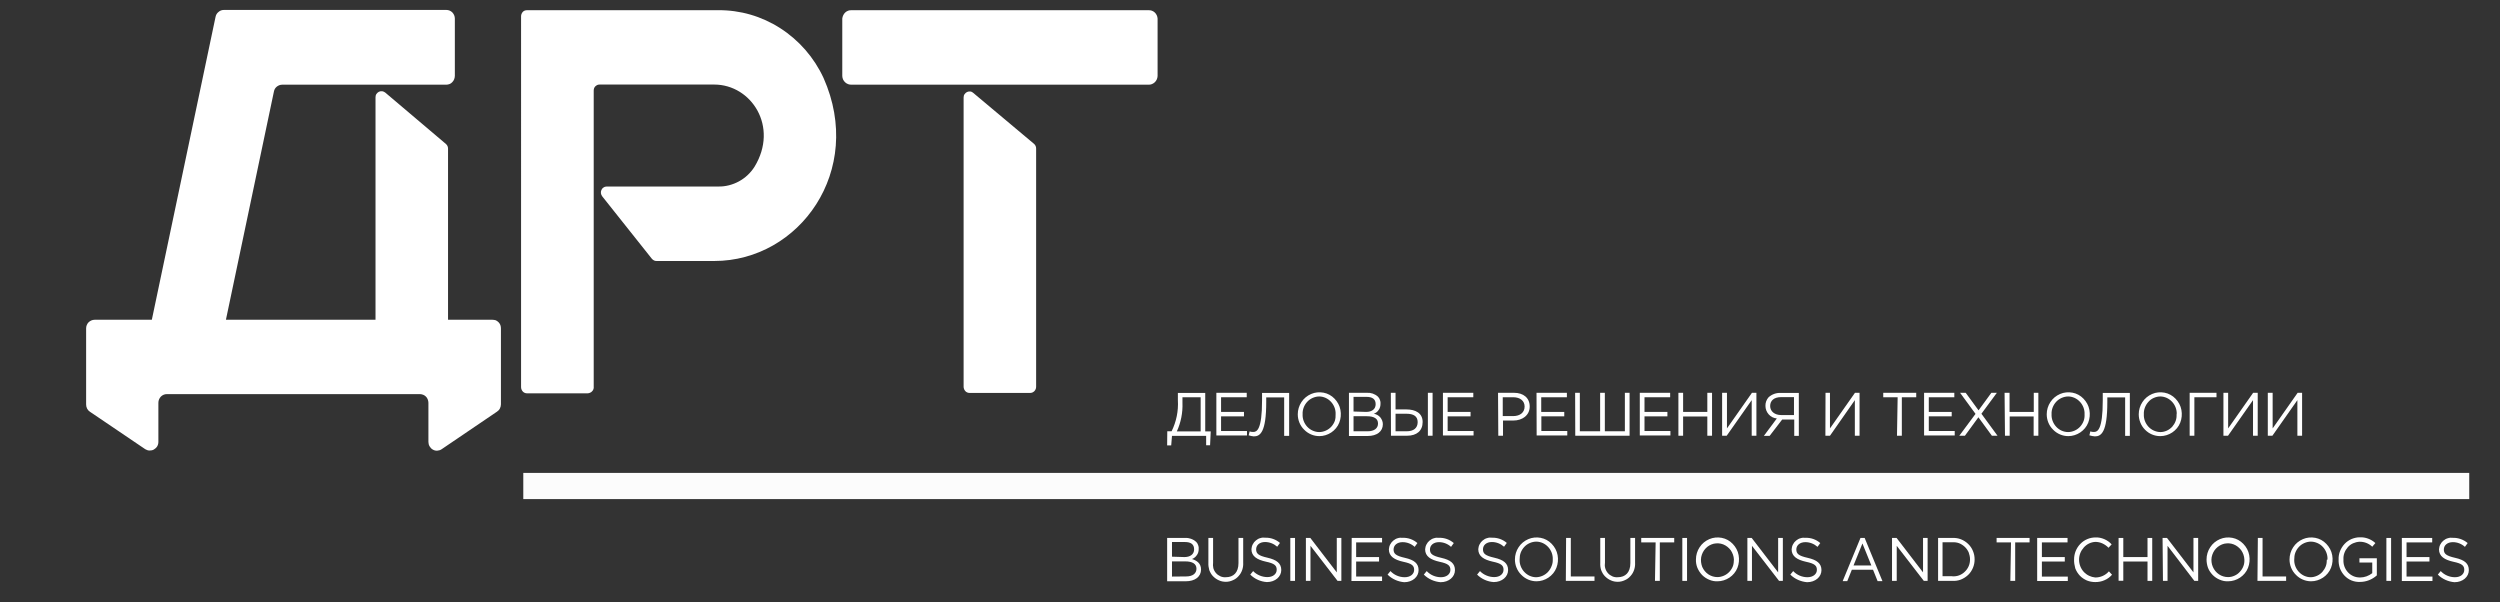 <?xml version="1.0" encoding="UTF-8"?> <!-- Generator: Adobe Illustrator 27.0.0, SVG Export Plug-In . SVG Version: 6.00 Build 0) --> <svg xmlns="http://www.w3.org/2000/svg" xmlns:xlink="http://www.w3.org/1999/xlink" id="Layer_1" x="0px" y="0px" viewBox="0 0 191 46" style="enable-background:new 0 0 191 46;" xml:space="preserve"><rect x="0" y="0" width="191" height="46" fill="#333333" stroke="none"/> <style type="text/css"> .st0{fill:#FFFFFF;} .st1{fill:none;stroke:#FCFCFC;stroke-width:2;stroke-miterlimit:10;} </style> <g> <path class="st0" d="M44.9,30.05h-4.64c-0.12,0-0.24-0.05-0.32-0.14c-0.08-0.09-0.13-0.21-0.13-0.33V1.24 c0-0.12,0.05-0.24,0.13-0.33c0.08-0.09,0.2-0.13,0.32-0.13h14.59c1.69-0.02,3.34,0.46,4.77,1.38c1.43,0.92,2.58,2.24,3.3,3.8 c3.14,7.08-1.85,13.98-8.35,13.98h-4.41c-0.07,0-0.13-0.01-0.19-0.04c-0.06-0.03-0.11-0.07-0.16-0.12L46.01,15 c-0.05-0.07-0.09-0.15-0.1-0.24c-0.01-0.09,0-0.17,0.04-0.25c0.04-0.08,0.09-0.15,0.17-0.19c0.07-0.05,0.16-0.07,0.24-0.07h8.53 c0.54,0.01,1.08-0.13,1.56-0.39c0.48-0.26,0.89-0.64,1.19-1.11c1.88-3.07-0.24-6.29-3.07-6.29h-8.76c-0.06,0-0.12,0.01-0.17,0.03 c-0.05,0.02-0.1,0.06-0.15,0.1c-0.04,0.04-0.08,0.09-0.1,0.15c-0.02,0.06-0.03,0.12-0.03,0.18v22.62c0.01,0.06,0,0.13-0.02,0.19 c-0.02,0.06-0.05,0.12-0.1,0.16c-0.04,0.05-0.09,0.09-0.15,0.11C45.03,30.03,44.97,30.05,44.9,30.05L44.9,30.05z"></path> <path class="st0" d="M87.74,0.78H65.06c-0.18-0.01-0.35,0.05-0.48,0.17c-0.13,0.12-0.21,0.29-0.23,0.47v4.39 c0,0.09,0.03,0.18,0.06,0.26c0.04,0.08,0.09,0.16,0.16,0.22c0.07,0.06,0.14,0.11,0.23,0.14c0.08,0.03,0.17,0.04,0.26,0.04h22.68 c0.18,0.01,0.35-0.06,0.48-0.18c0.13-0.12,0.21-0.29,0.22-0.48V1.42c-0.01-0.18-0.09-0.35-0.22-0.47 C88.09,0.83,87.92,0.77,87.74,0.78L87.74,0.78z M74.36,7.1C74.3,7.04,74.22,7,74.13,6.99c-0.08-0.01-0.17,0-0.25,0.04 c-0.08,0.04-0.14,0.1-0.19,0.17c-0.05,0.07-0.07,0.16-0.07,0.25v22.1c0,0.12,0.05,0.24,0.13,0.33c0.08,0.09,0.2,0.14,0.32,0.14 h4.64c0.12,0,0.23-0.05,0.32-0.14c0.08-0.09,0.13-0.2,0.13-0.33v-18.2c0-0.07-0.01-0.14-0.04-0.2c-0.03-0.06-0.07-0.12-0.12-0.16 L74.36,7.1z"></path> <path class="st0" d="M37.63,24.43h-3.4V11.36c0-0.07-0.01-0.14-0.04-0.2c-0.03-0.06-0.07-0.12-0.12-0.16l-4.64-3.93 c-0.07-0.05-0.15-0.09-0.23-0.1c-0.08-0.01-0.17,0-0.25,0.04s-0.14,0.1-0.19,0.17c-0.05,0.07-0.07,0.16-0.07,0.25v17H17.26 l3.67-17.45c0.03-0.15,0.11-0.28,0.23-0.37s0.26-0.14,0.4-0.14h12.54c0.08,0,0.17-0.02,0.25-0.05c0.08-0.03,0.15-0.08,0.21-0.15 c0.06-0.06,0.11-0.14,0.14-0.22c0.03-0.08,0.05-0.17,0.05-0.26V1.42c0-0.18-0.07-0.34-0.19-0.47c-0.12-0.12-0.28-0.19-0.45-0.19 H17.1c-0.15,0-0.29,0.05-0.4,0.15C16.58,1,16.5,1.13,16.47,1.28L11.6,24.43H7.23c-0.17,0-0.33,0.07-0.46,0.19 c-0.12,0.12-0.19,0.29-0.19,0.47v5.8c0,0.11,0.02,0.22,0.07,0.32c0.05,0.1,0.12,0.18,0.21,0.24l4.24,2.87 c0.1,0.06,0.21,0.1,0.33,0.1c0.12,0,0.23-0.02,0.33-0.08c0.1-0.06,0.19-0.14,0.25-0.24c0.06-0.1,0.09-0.22,0.09-0.34v-2.99 c0-0.18,0.07-0.34,0.19-0.47c0.12-0.12,0.28-0.19,0.46-0.19h19.33c0.08,0,0.17,0.02,0.25,0.05c0.08,0.03,0.15,0.08,0.21,0.14 s0.11,0.13,0.14,0.22c0.03,0.08,0.05,0.17,0.05,0.25v2.99c0,0.12,0.03,0.24,0.09,0.34c0.06,0.1,0.14,0.19,0.25,0.25 c0.1,0.06,0.22,0.09,0.34,0.08c0.12-0.01,0.23-0.04,0.33-0.11l4.23-2.87c0.09-0.06,0.17-0.14,0.22-0.24 c0.05-0.1,0.08-0.21,0.08-0.32v-5.79c0-0.09-0.01-0.17-0.04-0.26c-0.03-0.08-0.08-0.16-0.14-0.22c-0.06-0.06-0.13-0.11-0.21-0.15 C37.8,24.45,37.72,24.43,37.63,24.43z"></path> <path class="st0" d="M89.18,32.95h0.33c0.36-0.73,0.53-1.55,0.48-2.37v-0.56h2.09v2.94h0.42l-0.05,1.06h-0.3V33.3h-2.61l-0.06,0.73 h-0.31L89.18,32.95z M91.73,32.95v-2.6h-1.39v0.43c0.03,0.75-0.12,1.5-0.43,2.18H91.73z"></path> <path class="st0" d="M92.93,30.01h2.32v0.34h-1.96v1.12h1.75v0.34h-1.75v1.12h1.98v0.34h-2.34V30.01z"></path> <path class="st0" d="M95.4,33.26l0.07-0.3c0.09,0.03,0.19,0.05,0.29,0.04c0.25,0,0.66-0.15,0.66-2.39v-0.59h2.07v3.28h-0.38v-2.94 h-1.37v0.36c0,2.3-0.46,2.62-0.95,2.62C95.67,33.33,95.53,33.3,95.4,33.26L95.4,33.26z"></path> <path class="st0" d="M99.15,31.65c0-0.33,0.1-0.66,0.28-0.93c0.18-0.28,0.44-0.49,0.74-0.62c0.3-0.13,0.63-0.16,0.95-0.1 c0.32,0.06,0.61,0.22,0.84,0.46c0.23,0.24,0.39,0.53,0.45,0.86c0.06,0.33,0.03,0.66-0.09,0.97c-0.12,0.31-0.34,0.57-0.61,0.75 c-0.27,0.18-0.59,0.28-0.91,0.28c-0.44,0-0.86-0.18-1.16-0.49C99.32,32.52,99.15,32.09,99.15,31.65z M102.04,31.65 c0.01-0.17-0.02-0.35-0.08-0.51c-0.06-0.16-0.15-0.31-0.27-0.44c-0.12-0.13-0.26-0.23-0.41-0.3c-0.16-0.07-0.32-0.11-0.49-0.11 c-0.17,0-0.34,0.04-0.5,0.11c-0.16,0.07-0.3,0.17-0.42,0.3c-0.12,0.13-0.21,0.28-0.27,0.44c-0.06,0.16-0.09,0.34-0.08,0.51 c-0.01,0.17,0.02,0.35,0.08,0.51c0.06,0.16,0.15,0.31,0.27,0.44c0.12,0.13,0.26,0.23,0.42,0.3c0.16,0.07,0.32,0.11,0.5,0.11 c0.17,0,0.34-0.04,0.5-0.11s0.3-0.17,0.42-0.3c0.12-0.13,0.21-0.28,0.27-0.44C102.03,32,102.05,31.82,102.04,31.65z"></path> <path class="st0" d="M103.06,30.01h1.37c0.15-0.01,0.3,0.01,0.45,0.06c0.14,0.05,0.28,0.13,0.39,0.23 c0.07,0.07,0.13,0.16,0.16,0.26c0.04,0.1,0.05,0.2,0.04,0.3c0,0.16-0.04,0.33-0.14,0.46c-0.09,0.14-0.22,0.24-0.37,0.29 c0.19,0.03,0.36,0.13,0.49,0.27c0.12,0.15,0.2,0.33,0.2,0.53c0,0.56-0.46,0.9-1.16,0.9h-1.43V30.01z M104.37,31.47 c0.43,0,0.73-0.2,0.73-0.59c0-0.39-0.25-0.56-0.71-0.56h-0.98v1.12L104.37,31.47z M104.49,32.95c0.49,0,0.79-0.22,0.79-0.59 c0-0.38-0.3-0.56-0.86-0.56h-1.01v1.15H104.49z"></path> <path class="st0" d="M106.26,30.01h0.36v1.27h0.83c0.69,0,1.24,0.28,1.24,0.96c0,0.68-0.46,1.05-1.19,1.05h-1.23L106.26,30.01z M107.47,32.95c0.52,0,0.84-0.24,0.84-0.7c0-0.46-0.33-0.64-0.86-0.64h-0.83v1.34H107.47z M109.09,30.01h0.36v3.28h-0.36 L109.09,30.01z"></path> <path class="st0" d="M110.24,30.01h2.32v0.34h-1.96v1.12h1.75v0.34h-1.75v1.12h1.98v0.34h-2.34V30.01z"></path> <path class="st0" d="M114.45,30.01h1.22c0.72,0,1.2,0.39,1.2,1.05s-0.55,1.07-1.26,1.07h-0.78v1.16h-0.36L114.45,30.01z M115.6,31.79c0.55,0,0.88-0.29,0.88-0.73c0-0.44-0.35-0.71-0.86-0.71h-0.81v1.44H115.6z"></path> <path class="st0" d="M117.39,30.01h2.32v0.34h-1.96v1.12h1.76v0.34h-1.75v1.12h1.98v0.34h-2.34L117.39,30.01z"></path> <path class="st0" d="M120.34,30.01h0.36v2.94h1.55v-2.94h0.36v2.94h1.53v-2.94h0.36v3.28h-4.15L120.34,30.01z"></path> <path class="st0" d="M125.28,30.01h2.32v0.34h-1.96v1.12h1.75v0.34h-1.75v1.12h1.98v0.34h-2.34V30.01z"></path> <path class="st0" d="M128.23,30.01h0.36v1.46h1.85v-1.46h0.36v3.28h-0.36v-1.47h-1.85v1.47h-0.36V30.01z"></path> <path class="st0" d="M131.58,30.01h0.36v2.72l1.91-2.72h0.34v3.28h-0.36v-2.72l-1.91,2.72h-0.35V30.01z"></path> <path class="st0" d="M135.75,31.97c-0.24-0.02-0.46-0.13-0.62-0.31c-0.16-0.18-0.25-0.41-0.25-0.65c-0.01-0.24,0.08-0.48,0.24-0.66 c0.26-0.23,0.59-0.35,0.94-0.33h1.37v3.28h-0.35v-1.25h-0.92l-0.96,1.25h-0.44L135.75,31.97z M137.06,31.72v-1.38h-0.98 c-0.55,0-0.84,0.27-0.84,0.68c0,0.41,0.35,0.69,0.84,0.69H137.06z"></path> <path class="st0" d="M139.47,30.01h0.34v2.72l1.91-2.72h0.35v3.28h-0.36v-2.72l-1.9,2.72h-0.35L139.47,30.01z"></path> <path class="st0" d="M144.98,30.35h-1.1v-0.34h2.52v0.34h-1.1v2.94h-0.37L144.98,30.35z"></path> <path class="st0" d="M146.99,30.01h2.32v0.34h-1.95v1.12h1.75v0.34h-1.75v1.12h1.98v0.34h-2.34V30.01z"></path> <path class="st0" d="M150.93,31.62l-1.18-1.61h0.43l0.98,1.34l0.98-1.34h0.42l-1.18,1.6l1.23,1.68h-0.43l-1.03-1.41l-1.03,1.41 h-0.43L150.93,31.62z"></path> <path class="st0" d="M153.15,30.01h0.38v1.46h1.85v-1.46h0.35v3.28h-0.36v-1.47h-1.83v1.47h-0.36L153.15,30.01z"></path> <path class="st0" d="M156.37,31.65c0-0.33,0.1-0.66,0.28-0.93c0.18-0.28,0.44-0.49,0.74-0.62c0.3-0.13,0.63-0.16,0.95-0.1 c0.32,0.06,0.61,0.22,0.84,0.46c0.23,0.24,0.39,0.53,0.45,0.86c0.06,0.33,0.03,0.66-0.09,0.97c-0.12,0.31-0.34,0.57-0.61,0.75 c-0.27,0.18-0.59,0.28-0.91,0.28c-0.44,0-0.86-0.18-1.16-0.49C156.54,32.52,156.37,32.09,156.37,31.65z M159.26,31.65 c0.01-0.17-0.02-0.35-0.08-0.51c-0.06-0.16-0.15-0.31-0.27-0.44c-0.12-0.13-0.26-0.23-0.41-0.3c-0.16-0.07-0.32-0.11-0.49-0.11 c-0.17,0-0.34,0.04-0.5,0.11c-0.16,0.07-0.3,0.17-0.42,0.3c-0.12,0.13-0.21,0.28-0.27,0.44c-0.06,0.16-0.09,0.34-0.08,0.51 c-0.01,0.17,0.02,0.35,0.08,0.51c0.06,0.16,0.15,0.31,0.27,0.44c0.12,0.13,0.26,0.23,0.41,0.3c0.16,0.07,0.33,0.11,0.5,0.11 c0.17,0,0.34-0.04,0.5-0.11c0.16-0.07,0.3-0.17,0.42-0.3c0.12-0.13,0.21-0.28,0.27-0.44C159.25,32,159.27,31.82,159.26,31.65z"></path> <path class="st0" d="M159.63,33.26l0.07-0.3c0.09,0.03,0.19,0.05,0.29,0.04c0.25,0,0.66-0.15,0.66-2.39v-0.59h2.07v3.28h-0.36 v-2.94H161v0.36c0,2.3-0.46,2.62-0.95,2.62C159.91,33.33,159.77,33.3,159.63,33.26L159.63,33.26z"></path> <path class="st0" d="M163.4,31.65c0-0.33,0.1-0.66,0.28-0.93c0.18-0.28,0.44-0.49,0.74-0.62c0.3-0.13,0.63-0.16,0.95-0.1 c0.32,0.06,0.61,0.22,0.84,0.46c0.23,0.24,0.39,0.53,0.45,0.86c0.06,0.33,0.03,0.66-0.09,0.97c-0.12,0.31-0.34,0.57-0.61,0.75 c-0.27,0.18-0.59,0.28-0.92,0.28c-0.44,0-0.86-0.18-1.16-0.49C163.57,32.52,163.4,32.09,163.4,31.65z M166.3,31.65 c0.01-0.17-0.02-0.35-0.08-0.51c-0.06-0.16-0.15-0.31-0.27-0.44c-0.12-0.13-0.26-0.23-0.41-0.3c-0.16-0.07-0.33-0.11-0.49-0.11 c-0.17,0-0.34,0.04-0.5,0.11c-0.16,0.07-0.3,0.17-0.41,0.3c-0.12,0.13-0.21,0.28-0.27,0.44c-0.06,0.16-0.09,0.34-0.08,0.51 c-0.01,0.17,0.02,0.35,0.08,0.51c0.06,0.16,0.15,0.31,0.27,0.44c0.12,0.13,0.26,0.23,0.42,0.3c0.16,0.07,0.33,0.11,0.5,0.11 c0.17,0,0.33-0.04,0.49-0.11c0.15-0.07,0.29-0.17,0.41-0.3c0.11-0.13,0.2-0.27,0.26-0.44c0.06-0.16,0.08-0.33,0.07-0.51H166.3z"></path> <path class="st0" d="M167.29,30.01h2.05v0.34h-1.69v2.94h-0.36V30.01z"></path> <path class="st0" d="M169.87,30.01h0.36v2.72l1.91-2.72h0.35v3.28h-0.36v-2.72l-1.91,2.72h-0.35V30.01z"></path> <path class="st0" d="M173.27,30.01h0.36v2.72l1.91-2.72h0.34v3.28h-0.36v-2.72l-1.91,2.72h-0.35V30.01z"></path> <path class="st0" d="M89.18,41.1h1.37c0.3-0.02,0.6,0.09,0.83,0.29c0.07,0.07,0.13,0.16,0.16,0.26c0.04,0.1,0.05,0.2,0.04,0.3 c0,0.17-0.04,0.33-0.14,0.46c-0.09,0.14-0.22,0.24-0.37,0.3c0.38,0.12,0.69,0.34,0.69,0.8c0,0.56-0.47,0.9-1.17,0.9h-1.42V41.1z M90.49,42.56c0.43,0,0.74-0.2,0.74-0.59c0-0.39-0.25-0.56-0.71-0.56h-0.98v1.12L90.49,42.56z M90.62,44.04 c0.49,0,0.79-0.22,0.79-0.59c0-0.37-0.3-0.56-0.86-0.56h-1.01v1.16L90.62,44.04z"></path> <path class="st0" d="M92.32,43v-1.9h0.36v1.88c-0.02,0.14-0.01,0.29,0.02,0.43c0.04,0.14,0.11,0.27,0.2,0.37 c0.09,0.11,0.21,0.19,0.34,0.25c0.13,0.06,0.27,0.08,0.41,0.07c0.59,0,0.97-0.36,0.97-1.08V41.1h0.36v1.88 c0.01,0.19-0.01,0.37-0.07,0.55c-0.06,0.18-0.15,0.34-0.28,0.48c-0.12,0.14-0.27,0.25-0.44,0.32c-0.17,0.08-0.35,0.12-0.53,0.12 c-0.18,0-0.36-0.03-0.53-0.11c-0.17-0.07-0.32-0.18-0.45-0.31c-0.13-0.13-0.22-0.29-0.29-0.47C92.34,43.38,92.31,43.19,92.32,43z"></path> <path class="st0" d="M95.52,43.9l0.22-0.27c0.14,0.15,0.31,0.26,0.5,0.34c0.19,0.08,0.39,0.12,0.59,0.12 c0.43,0,0.71-0.24,0.71-0.56c0-0.32-0.16-0.48-0.83-0.62c-0.67-0.15-1.1-0.41-1.1-0.95c0.01-0.13,0.04-0.26,0.1-0.37 c0.06-0.12,0.14-0.22,0.24-0.3c0.1-0.08,0.21-0.15,0.34-0.18c0.12-0.04,0.25-0.05,0.38-0.03c0.41-0.01,0.81,0.13,1.12,0.4 l-0.21,0.29c-0.26-0.23-0.59-0.36-0.93-0.36c-0.42,0-0.68,0.24-0.68,0.56c0,0.32,0.16,0.48,0.87,0.64c0.7,0.16,1.05,0.43,1.05,0.94 c0,0.51-0.46,0.92-1.1,0.92C96.32,44.44,95.86,44.24,95.52,43.9L95.52,43.9z"></path> <path class="st0" d="M98.58,41.1h0.36v3.28h-0.36V41.1z"></path> <path class="st0" d="M99.77,41.1h0.34l2.02,2.63V41.1h0.35v3.28h-0.29l-2.07-2.68v2.68h-0.35V41.1z"></path> <path class="st0" d="M103.27,41.1h2.32v0.34h-1.98v1.12h1.75v0.34h-1.75v1.15h1.98v0.34h-2.34L103.27,41.1z"></path> <path class="st0" d="M106.01,43.9l0.22-0.27c0.14,0.15,0.31,0.27,0.5,0.35c0.19,0.08,0.39,0.12,0.59,0.12 c0.43,0,0.72-0.24,0.72-0.56c0-0.32-0.16-0.48-0.83-0.62c-0.67-0.15-1.1-0.41-1.1-0.95c0.01-0.13,0.04-0.26,0.1-0.37 c0.06-0.12,0.14-0.22,0.24-0.3c0.1-0.08,0.21-0.15,0.33-0.18c0.12-0.04,0.25-0.05,0.38-0.03c0.41-0.02,0.82,0.13,1.13,0.4 l-0.21,0.29c-0.25-0.23-0.58-0.36-0.92-0.36c-0.42,0-0.69,0.24-0.69,0.56c0,0.32,0.16,0.48,0.87,0.64 c0.71,0.16,1.04,0.43,1.04,0.94c0,0.51-0.46,0.92-1.1,0.92C106.81,44.44,106.35,44.24,106.01,43.9z"></path> <path class="st0" d="M108.78,43.9l0.22-0.27c0.14,0.15,0.31,0.27,0.5,0.35c0.19,0.08,0.39,0.12,0.59,0.12 c0.43,0,0.72-0.24,0.72-0.56c0-0.32-0.16-0.48-0.83-0.62c-0.67-0.15-1.1-0.41-1.1-0.95c0.01-0.13,0.04-0.26,0.1-0.37 c0.06-0.12,0.14-0.22,0.24-0.3c0.1-0.08,0.21-0.15,0.34-0.18c0.12-0.04,0.25-0.05,0.38-0.03c0.41-0.02,0.82,0.13,1.13,0.4 l-0.21,0.29c-0.25-0.23-0.58-0.36-0.92-0.36c-0.42,0-0.69,0.24-0.69,0.56c0,0.32,0.16,0.48,0.87,0.64 c0.71,0.16,1.04,0.43,1.04,0.94c0,0.51-0.46,0.92-1.1,0.92C109.58,44.44,109.12,44.24,108.78,43.9L108.78,43.9z"></path> <path class="st0" d="M112.85,43.9l0.22-0.27c0.14,0.15,0.31,0.26,0.5,0.34c0.19,0.08,0.39,0.12,0.59,0.12 c0.43,0,0.71-0.24,0.71-0.56c0-0.32-0.16-0.48-0.83-0.62c-0.67-0.15-1.1-0.41-1.1-0.95c0.01-0.13,0.04-0.26,0.1-0.37 c0.06-0.12,0.14-0.22,0.24-0.3c0.1-0.08,0.21-0.15,0.34-0.18c0.12-0.04,0.25-0.05,0.38-0.03c0.41-0.01,0.81,0.13,1.12,0.4 l-0.21,0.29c-0.26-0.23-0.59-0.36-0.93-0.36c-0.42,0-0.68,0.24-0.68,0.56c0,0.32,0.16,0.48,0.87,0.64c0.7,0.16,1.05,0.43,1.05,0.94 c0,0.51-0.46,0.92-1.1,0.92C113.65,44.44,113.19,44.24,112.85,43.9L112.85,43.9z"></path> <path class="st0" d="M115.74,42.74c0-0.33,0.1-0.66,0.28-0.93c0.18-0.28,0.44-0.49,0.74-0.62c0.3-0.13,0.63-0.16,0.95-0.1 c0.32,0.06,0.61,0.22,0.84,0.46c0.23,0.24,0.39,0.53,0.45,0.86c0.06,0.33,0.03,0.66-0.09,0.97c-0.12,0.31-0.34,0.57-0.61,0.75 c-0.27,0.18-0.59,0.28-0.91,0.28c-0.44,0-0.86-0.18-1.16-0.49C115.91,43.61,115.74,43.18,115.74,42.74L115.74,42.74z M118.63,42.74 c0.01-0.17-0.02-0.35-0.08-0.51c-0.06-0.16-0.15-0.31-0.27-0.44c-0.12-0.13-0.26-0.23-0.41-0.3c-0.16-0.07-0.33-0.11-0.5-0.11 c-0.17,0-0.34,0.04-0.5,0.11c-0.16,0.07-0.3,0.17-0.42,0.3c-0.12,0.13-0.21,0.28-0.27,0.44c-0.06,0.16-0.08,0.34-0.08,0.51 c-0.01,0.17,0.02,0.35,0.08,0.51c0.06,0.16,0.15,0.31,0.27,0.44c0.12,0.13,0.26,0.23,0.41,0.3c0.16,0.07,0.32,0.11,0.49,0.11 c0.17,0,0.34-0.04,0.5-0.11c0.16-0.07,0.3-0.17,0.42-0.3c0.12-0.13,0.21-0.28,0.27-0.44C118.61,43.09,118.64,42.91,118.63,42.74 L118.63,42.74z"></path> <path class="st0" d="M119.65,41.1h0.36v2.94h1.81v0.34h-2.19L119.65,41.1z"></path> <path class="st0" d="M122.26,43v-1.9h0.36v1.88c-0.02,0.14-0.02,0.29,0.02,0.43c0.04,0.14,0.11,0.27,0.2,0.37 c0.09,0.11,0.21,0.19,0.34,0.25c0.13,0.06,0.27,0.08,0.41,0.07c0.59,0,0.97-0.36,0.97-1.08V41.1h0.36v1.88 c0.01,0.19-0.01,0.37-0.07,0.55c-0.06,0.18-0.15,0.34-0.28,0.48c-0.12,0.14-0.27,0.25-0.44,0.32c-0.17,0.08-0.35,0.12-0.53,0.12 c-0.18,0-0.36-0.03-0.53-0.11c-0.17-0.07-0.32-0.18-0.45-0.31c-0.13-0.13-0.22-0.29-0.29-0.47C122.27,43.38,122.25,43.19,122.26,43 L122.26,43z"></path> <path class="st0" d="M126.49,41.44h-1.1V41.1h2.52v0.34h-1.1v2.94h-0.37L126.49,41.44z"></path> <path class="st0" d="M128.53,41.1h0.36v3.28h-0.36V41.1z"></path> <path class="st0" d="M129.57,42.74c0-0.33,0.1-0.66,0.28-0.93c0.18-0.28,0.44-0.49,0.74-0.62c0.3-0.13,0.63-0.16,0.95-0.1 c0.32,0.06,0.61,0.22,0.84,0.46c0.23,0.24,0.39,0.53,0.45,0.86c0.06,0.33,0.03,0.66-0.09,0.97c-0.12,0.31-0.34,0.57-0.61,0.75 c-0.27,0.18-0.59,0.28-0.91,0.28c-0.22,0.01-0.43-0.03-0.64-0.12c-0.2-0.08-0.39-0.21-0.54-0.36c-0.15-0.16-0.27-0.34-0.36-0.55 C129.6,43.18,129.56,42.96,129.57,42.74L129.57,42.74z M132.47,42.74c-0.01-0.25-0.1-0.49-0.24-0.7c-0.15-0.2-0.35-0.36-0.58-0.45 c-0.23-0.09-0.48-0.1-0.72-0.05c-0.24,0.06-0.46,0.18-0.63,0.37c-0.17,0.18-0.28,0.41-0.33,0.66c-0.04,0.25-0.01,0.5,0.08,0.74 c0.1,0.23,0.26,0.43,0.47,0.57c0.21,0.14,0.45,0.21,0.69,0.21c0.17,0,0.34-0.04,0.5-0.11c0.16-0.07,0.3-0.17,0.42-0.3 c0.12-0.13,0.21-0.28,0.27-0.44C132.45,43.09,132.47,42.91,132.47,42.74L132.47,42.74z"></path> <path class="st0" d="M133.49,41.1h0.34l2.02,2.63V41.1h0.36v3.28h-0.29l-2.07-2.68v2.68h-0.35V41.1z"></path> <path class="st0" d="M136.78,43.9l0.22-0.27c0.14,0.15,0.31,0.27,0.5,0.35c0.19,0.08,0.39,0.12,0.59,0.12 c0.43,0,0.72-0.24,0.72-0.56c0-0.32-0.16-0.48-0.83-0.62c-0.67-0.15-1.1-0.41-1.1-0.95c0.01-0.13,0.04-0.26,0.1-0.37 c0.06-0.12,0.14-0.22,0.24-0.3c0.1-0.08,0.21-0.15,0.34-0.18c0.12-0.04,0.25-0.05,0.38-0.03c0.41-0.02,0.82,0.13,1.13,0.4 l-0.21,0.29c-0.26-0.23-0.59-0.36-0.93-0.36c-0.42,0-0.69,0.24-0.69,0.56c0,0.32,0.16,0.48,0.87,0.64 c0.71,0.16,1.05,0.43,1.05,0.94c0,0.51-0.46,0.92-1.1,0.92C137.59,44.44,137.12,44.24,136.78,43.9L136.78,43.9z"></path> <path class="st0" d="M142.14,41.1h0.32l1.36,3.3h-0.37l-0.35-0.87h-1.62l-0.35,0.87h-0.35L142.14,41.1z M142.97,43.2l-0.68-1.68 l-0.68,1.68H142.97z"></path> <path class="st0" d="M144.56,41.1h0.34l2.02,2.63V41.1h0.35v3.28h-0.29l-2.07-2.68v2.68h-0.36V41.1z"></path> <path class="st0" d="M148.07,41.1h1.1c0.22-0.01,0.44,0.02,0.64,0.1c0.21,0.08,0.39,0.2,0.55,0.35c0.16,0.15,0.29,0.34,0.37,0.54 c0.09,0.21,0.13,0.43,0.13,0.65c0,0.22-0.04,0.44-0.13,0.65c-0.09,0.21-0.21,0.39-0.37,0.54c-0.16,0.15-0.35,0.27-0.55,0.35 c-0.21,0.08-0.42,0.11-0.64,0.1h-1.1V41.1z M149.16,44.03c0.17,0.01,0.35-0.01,0.51-0.07s0.31-0.15,0.44-0.28 c0.13-0.12,0.23-0.27,0.3-0.43c0.07-0.16,0.1-0.34,0.1-0.52c0-0.18-0.04-0.35-0.1-0.52c-0.07-0.16-0.17-0.31-0.3-0.43 c-0.13-0.12-0.28-0.22-0.44-0.28c-0.16-0.06-0.34-0.08-0.51-0.07h-0.75v2.59H149.16z"></path> <path class="st0" d="M153.64,41.44h-1.1V41.1h2.52v0.34h-1.1v2.94h-0.37L153.64,41.44z"></path> <path class="st0" d="M155.64,41.1h2.32v0.34H156v1.12h1.75v0.34H156v1.15h1.98v0.34h-2.34V41.1z"></path> <path class="st0" d="M158.46,42.74c0-0.45,0.17-0.87,0.48-1.19c0.31-0.32,0.73-0.49,1.16-0.49c0.23-0.01,0.46,0.04,0.67,0.13 c0.21,0.09,0.41,0.23,0.56,0.4l-0.24,0.26c-0.13-0.14-0.29-0.25-0.46-0.33c-0.17-0.08-0.36-0.12-0.55-0.12 c-0.34,0.02-0.65,0.17-0.88,0.43s-0.36,0.58-0.36,0.93c0,0.34,0.13,0.68,0.36,0.93c0.23,0.25,0.55,0.4,0.88,0.43 c0.2,0,0.39-0.04,0.57-0.12c0.18-0.08,0.34-0.2,0.47-0.35l0.24,0.26c-0.16,0.18-0.36,0.33-0.58,0.42c-0.22,0.1-0.46,0.14-0.7,0.14 c-0.22,0-0.44-0.04-0.64-0.12c-0.2-0.09-0.39-0.21-0.54-0.37c-0.15-0.16-0.27-0.35-0.35-0.56 C158.49,43.19,158.45,42.96,158.46,42.74L158.46,42.74z"></path> <path class="st0" d="M161.86,41.1h0.36v1.46h1.85V41.1h0.36v3.28h-0.36V42.9h-1.85v1.47h-0.36V41.1z"></path> <path class="st0" d="M165.22,41.1h0.34l2.02,2.63V41.1h0.36v3.28h-0.29l-2.05-2.68v2.68h-0.35L165.22,41.1z"></path> <path class="st0" d="M168.58,42.74c0-0.33,0.1-0.66,0.28-0.93c0.18-0.28,0.44-0.49,0.74-0.62c0.3-0.13,0.63-0.16,0.95-0.1 c0.32,0.06,0.61,0.22,0.84,0.46c0.23,0.24,0.39,0.53,0.45,0.86c0.06,0.33,0.03,0.66-0.09,0.97c-0.12,0.31-0.34,0.57-0.61,0.75 c-0.27,0.18-0.59,0.28-0.91,0.28c-0.22,0.01-0.43-0.03-0.64-0.12c-0.2-0.08-0.39-0.21-0.54-0.36c-0.15-0.16-0.28-0.34-0.36-0.55 C168.62,43.18,168.58,42.96,168.58,42.74L168.58,42.74z M171.47,42.74c-0.01-0.25-0.1-0.5-0.24-0.7c-0.15-0.2-0.35-0.36-0.58-0.45 c-0.23-0.09-0.48-0.1-0.72-0.05c-0.24,0.06-0.46,0.19-0.63,0.37c-0.17,0.18-0.28,0.41-0.33,0.66c-0.04,0.25-0.01,0.51,0.09,0.74 c0.1,0.23,0.26,0.43,0.47,0.57c0.21,0.14,0.45,0.21,0.7,0.21c0.17,0,0.34-0.04,0.49-0.11c0.16-0.07,0.3-0.17,0.41-0.3 c0.12-0.13,0.21-0.27,0.27-0.44C171.46,43.09,171.48,42.91,171.47,42.74L171.47,42.74z"></path> <path class="st0" d="M172.5,41.1h0.36v2.94h1.8v0.34h-2.19L172.5,41.1z"></path> <path class="st0" d="M174.92,42.74c0-0.33,0.1-0.66,0.28-0.93c0.18-0.28,0.44-0.49,0.74-0.62c0.3-0.13,0.63-0.16,0.95-0.1 c0.32,0.06,0.61,0.22,0.84,0.46c0.23,0.24,0.39,0.53,0.45,0.86c0.06,0.33,0.03,0.66-0.09,0.97c-0.12,0.31-0.34,0.57-0.61,0.75 c-0.27,0.18-0.59,0.28-0.91,0.28c-0.44,0-0.86-0.18-1.16-0.49C175.09,43.61,174.92,43.18,174.92,42.74L174.92,42.74z M177.82,42.74 c0.01-0.17-0.02-0.35-0.08-0.51c-0.06-0.16-0.15-0.31-0.27-0.44c-0.12-0.13-0.26-0.23-0.42-0.3c-0.16-0.07-0.33-0.11-0.5-0.11 c-0.17,0-0.34,0.04-0.5,0.11c-0.16,0.07-0.3,0.17-0.42,0.3c-0.12,0.13-0.21,0.28-0.27,0.44c-0.06,0.16-0.08,0.34-0.08,0.51 c-0.01,0.17,0.02,0.35,0.08,0.51c0.06,0.16,0.15,0.31,0.27,0.44c0.12,0.13,0.26,0.23,0.41,0.3c0.16,0.07,0.32,0.11,0.49,0.11 c0.17,0,0.33-0.04,0.49-0.11s0.29-0.17,0.41-0.3c0.11-0.13,0.2-0.27,0.26-0.43c0.06-0.16,0.08-0.33,0.08-0.5H177.82z"></path> <path class="st0" d="M178.67,42.74c-0.01-0.22,0.03-0.44,0.11-0.64c0.08-0.2,0.2-0.39,0.35-0.55c0.15-0.16,0.33-0.28,0.53-0.37 c0.2-0.08,0.41-0.13,0.62-0.13c0.44-0.02,0.87,0.14,1.2,0.44l-0.24,0.28c-0.26-0.25-0.61-0.39-0.98-0.38 c-0.17,0.01-0.33,0.05-0.49,0.12c-0.15,0.07-0.29,0.17-0.4,0.3c-0.11,0.13-0.2,0.27-0.26,0.44c-0.06,0.16-0.08,0.33-0.07,0.5 c-0.01,0.18,0.01,0.35,0.07,0.52c0.06,0.17,0.15,0.32,0.27,0.45c0.12,0.13,0.26,0.23,0.42,0.3c0.16,0.07,0.33,0.1,0.51,0.1 c0.34,0,0.66-0.12,0.93-0.33v-0.81h-0.98v-0.33h1.33v1.31c-0.36,0.32-0.81,0.5-1.29,0.5c-0.22,0.01-0.44-0.03-0.64-0.11 c-0.2-0.08-0.39-0.21-0.54-0.37c-0.15-0.16-0.27-0.35-0.35-0.56C178.69,43.19,178.66,42.96,178.67,42.74L178.67,42.74z"></path> <path class="st0" d="M182.32,41.1h0.36v3.28h-0.36V41.1z"></path> <path class="st0" d="M183.5,41.1h2.32v0.34h-1.96v1.12h1.75v0.34h-1.75v1.15h1.98v0.34h-2.34V41.1z"></path> <path class="st0" d="M186.25,43.9l0.22-0.27c0.14,0.15,0.31,0.27,0.5,0.35c0.19,0.08,0.39,0.12,0.59,0.12 c0.43,0,0.71-0.24,0.71-0.56c0-0.32-0.16-0.48-0.83-0.62c-0.67-0.15-1.1-0.41-1.1-0.95c0.01-0.13,0.04-0.26,0.1-0.37 c0.06-0.12,0.14-0.22,0.24-0.3c0.1-0.08,0.21-0.15,0.34-0.18c0.12-0.04,0.25-0.05,0.38-0.03c0.41-0.01,0.81,0.13,1.13,0.4 l-0.21,0.29c-0.25-0.23-0.58-0.36-0.92-0.36c-0.42,0-0.69,0.24-0.69,0.56c0,0.32,0.16,0.48,0.87,0.64 c0.71,0.16,1.04,0.43,1.04,0.94c0,0.51-0.46,0.92-1.1,0.92C187.05,44.44,186.59,44.24,186.25,43.9L186.25,43.9z"></path> <path class="st1" d="M39.98,37.13h148.67"></path> </g> </svg> 